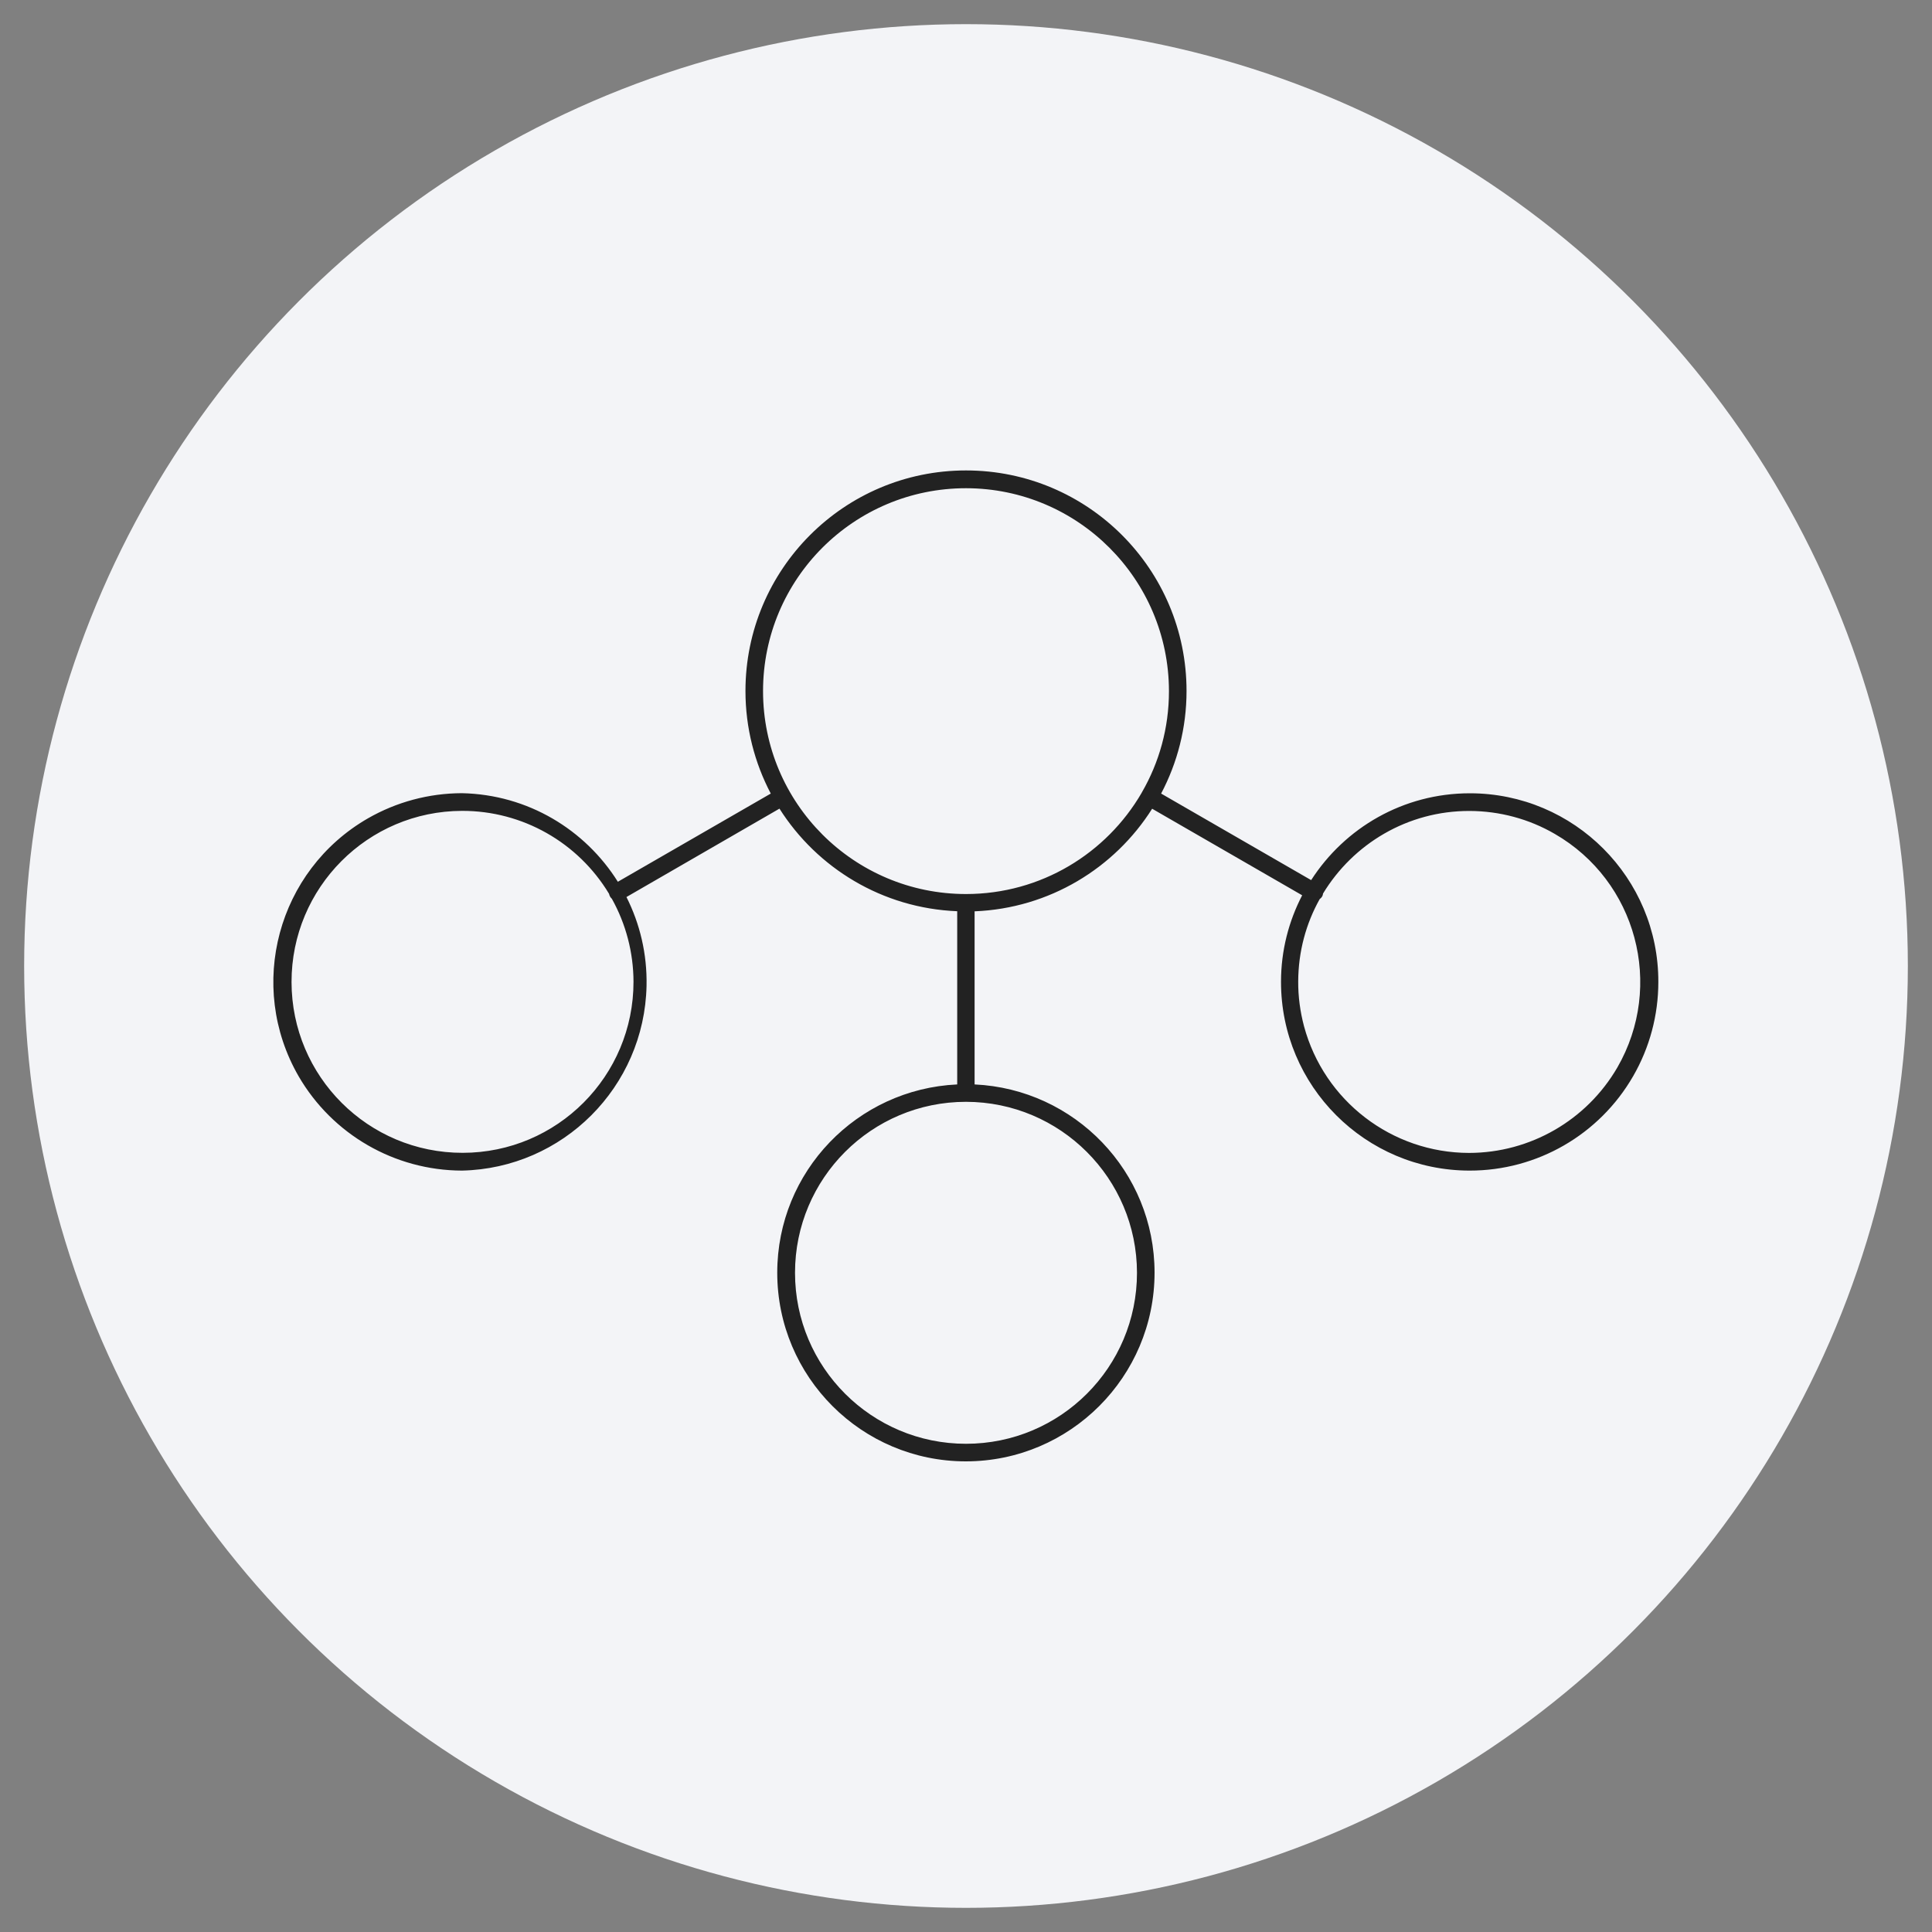 <?xml version="1.0" encoding="utf-8"?>
<!-- Generator: Adobe Illustrator 25.2.0, SVG Export Plug-In . SVG Version: 6.00 Build 0)  -->
<svg version="1.1" id="Layer_1" xmlns="http://www.w3.org/2000/svg" xmlns:xlink="http://www.w3.org/1999/xlink" x="0px" y="0px"
	 viewBox="0 0 200 200" style="enable-background:new 0 0 200 200;" xml:space="preserve">
<rect x="0" y="0" width="200" height="200" fill="#808080" stroke="none"/>
<style type="text/css">
	.st0{fill:#F3F4F7;}
	.st1{fill:#222222;}
</style>
<circle class="st0" cx="100" cy="100" r="97.5"/>
<g>
	<path class="st1" d="M47.86,121.19c-0.01,0-0.02,0-0.02,0c0,0-0.01,0-0.01,0H47.86z"/>
	<path class="st1" d="M152.17,82.12c-6.91,0-12.96,3.58-16.44,8.99l-15.53-8.96c1.67-3.17,2.63-6.78,2.63-10.62
		c0-12.61-10.22-22.83-22.83-22.83S77.17,58.93,77.17,71.53c0,3.83,0.95,7.44,2.62,10.62l-15.83,9.13
		c-3.38-5.39-9.31-9.03-16.15-9.17c-3.42,0.01-6.77,0.91-9.73,2.61c-9.35,5.39-12.56,17.34-7.17,26.69
		c3.5,6.03,9.94,9.75,16.91,9.77c10.46-0.23,18.88-8.66,19.11-19.12c0.07-3.31-0.69-6.44-2.08-9.2l15.84-9.15
		c3.9,6.15,10.65,10.31,18.4,10.62v17.93c-10.37,0.48-18.63,9-18.63,19.49c0,10.79,8.75,19.53,19.53,19.53
		c10.78-0.01,19.52-8.75,19.53-19.53c0-10.48-8.26-19.01-18.63-19.49V94.34c7.74-0.31,14.49-4.47,18.38-10.62l15.53,8.96
		c-1.39,2.68-2.19,5.72-2.19,8.95c-0.01,10.79,8.73,19.54,19.52,19.55c6.99,0.01,13.44-3.72,16.93-9.77
		c1.71-2.96,2.61-6.33,2.61-9.75C171.7,90.88,162.96,82.13,152.17,82.12z M47.9,119.34c-9.78,0.01-17.71-7.9-17.72-17.68
		c-0.01-9.77,7.89-17.7,17.66-17.72c6.24-0.01,12,3.26,15.21,8.59c0.04,0.2,0.14,0.38,0.29,0.51c1.46,2.62,2.23,5.57,2.24,8.58
		C65.59,111.4,57.68,119.33,47.9,119.34z M117.7,131.76c0,9.78-7.92,17.7-17.7,17.7s-17.7-7.92-17.7-17.7s7.92-17.7,17.7-17.7
		C109.77,114.07,117.69,121.99,117.7,131.76z M100,92.55c-11.6,0-21.01-9.4-21.01-21.01S88.4,50.54,100,50.54
		c11.59,0.01,20.99,9.41,21.01,21c0,0,0,0.01,0,0.01c0,3.82-1.02,7.39-2.8,10.47c-0.01,0.01-0.02,0.02-0.02,0.03
		c-0.01,0.01-0.01,0.02-0.01,0.03C114.54,88.34,107.76,92.55,100,92.55z M167.43,110.5c-3.18,5.47-9.02,8.84-15.35,8.85
		c-8-0.01-15.01-5.39-17.09-13.12c-0.4-1.51-0.61-3.07-0.6-4.63c0.01-3.09,0.81-6,2.22-8.52c0.11-0.08,0.21-0.19,0.28-0.32
		c0.04-0.08,0.06-0.17,0.07-0.26c3.11-5.13,8.74-8.57,15.18-8.55c3.09,0.01,6.13,0.82,8.8,2.37
		C169.41,91.2,172.31,102.03,167.43,110.5z"/>
</g>
</svg>

